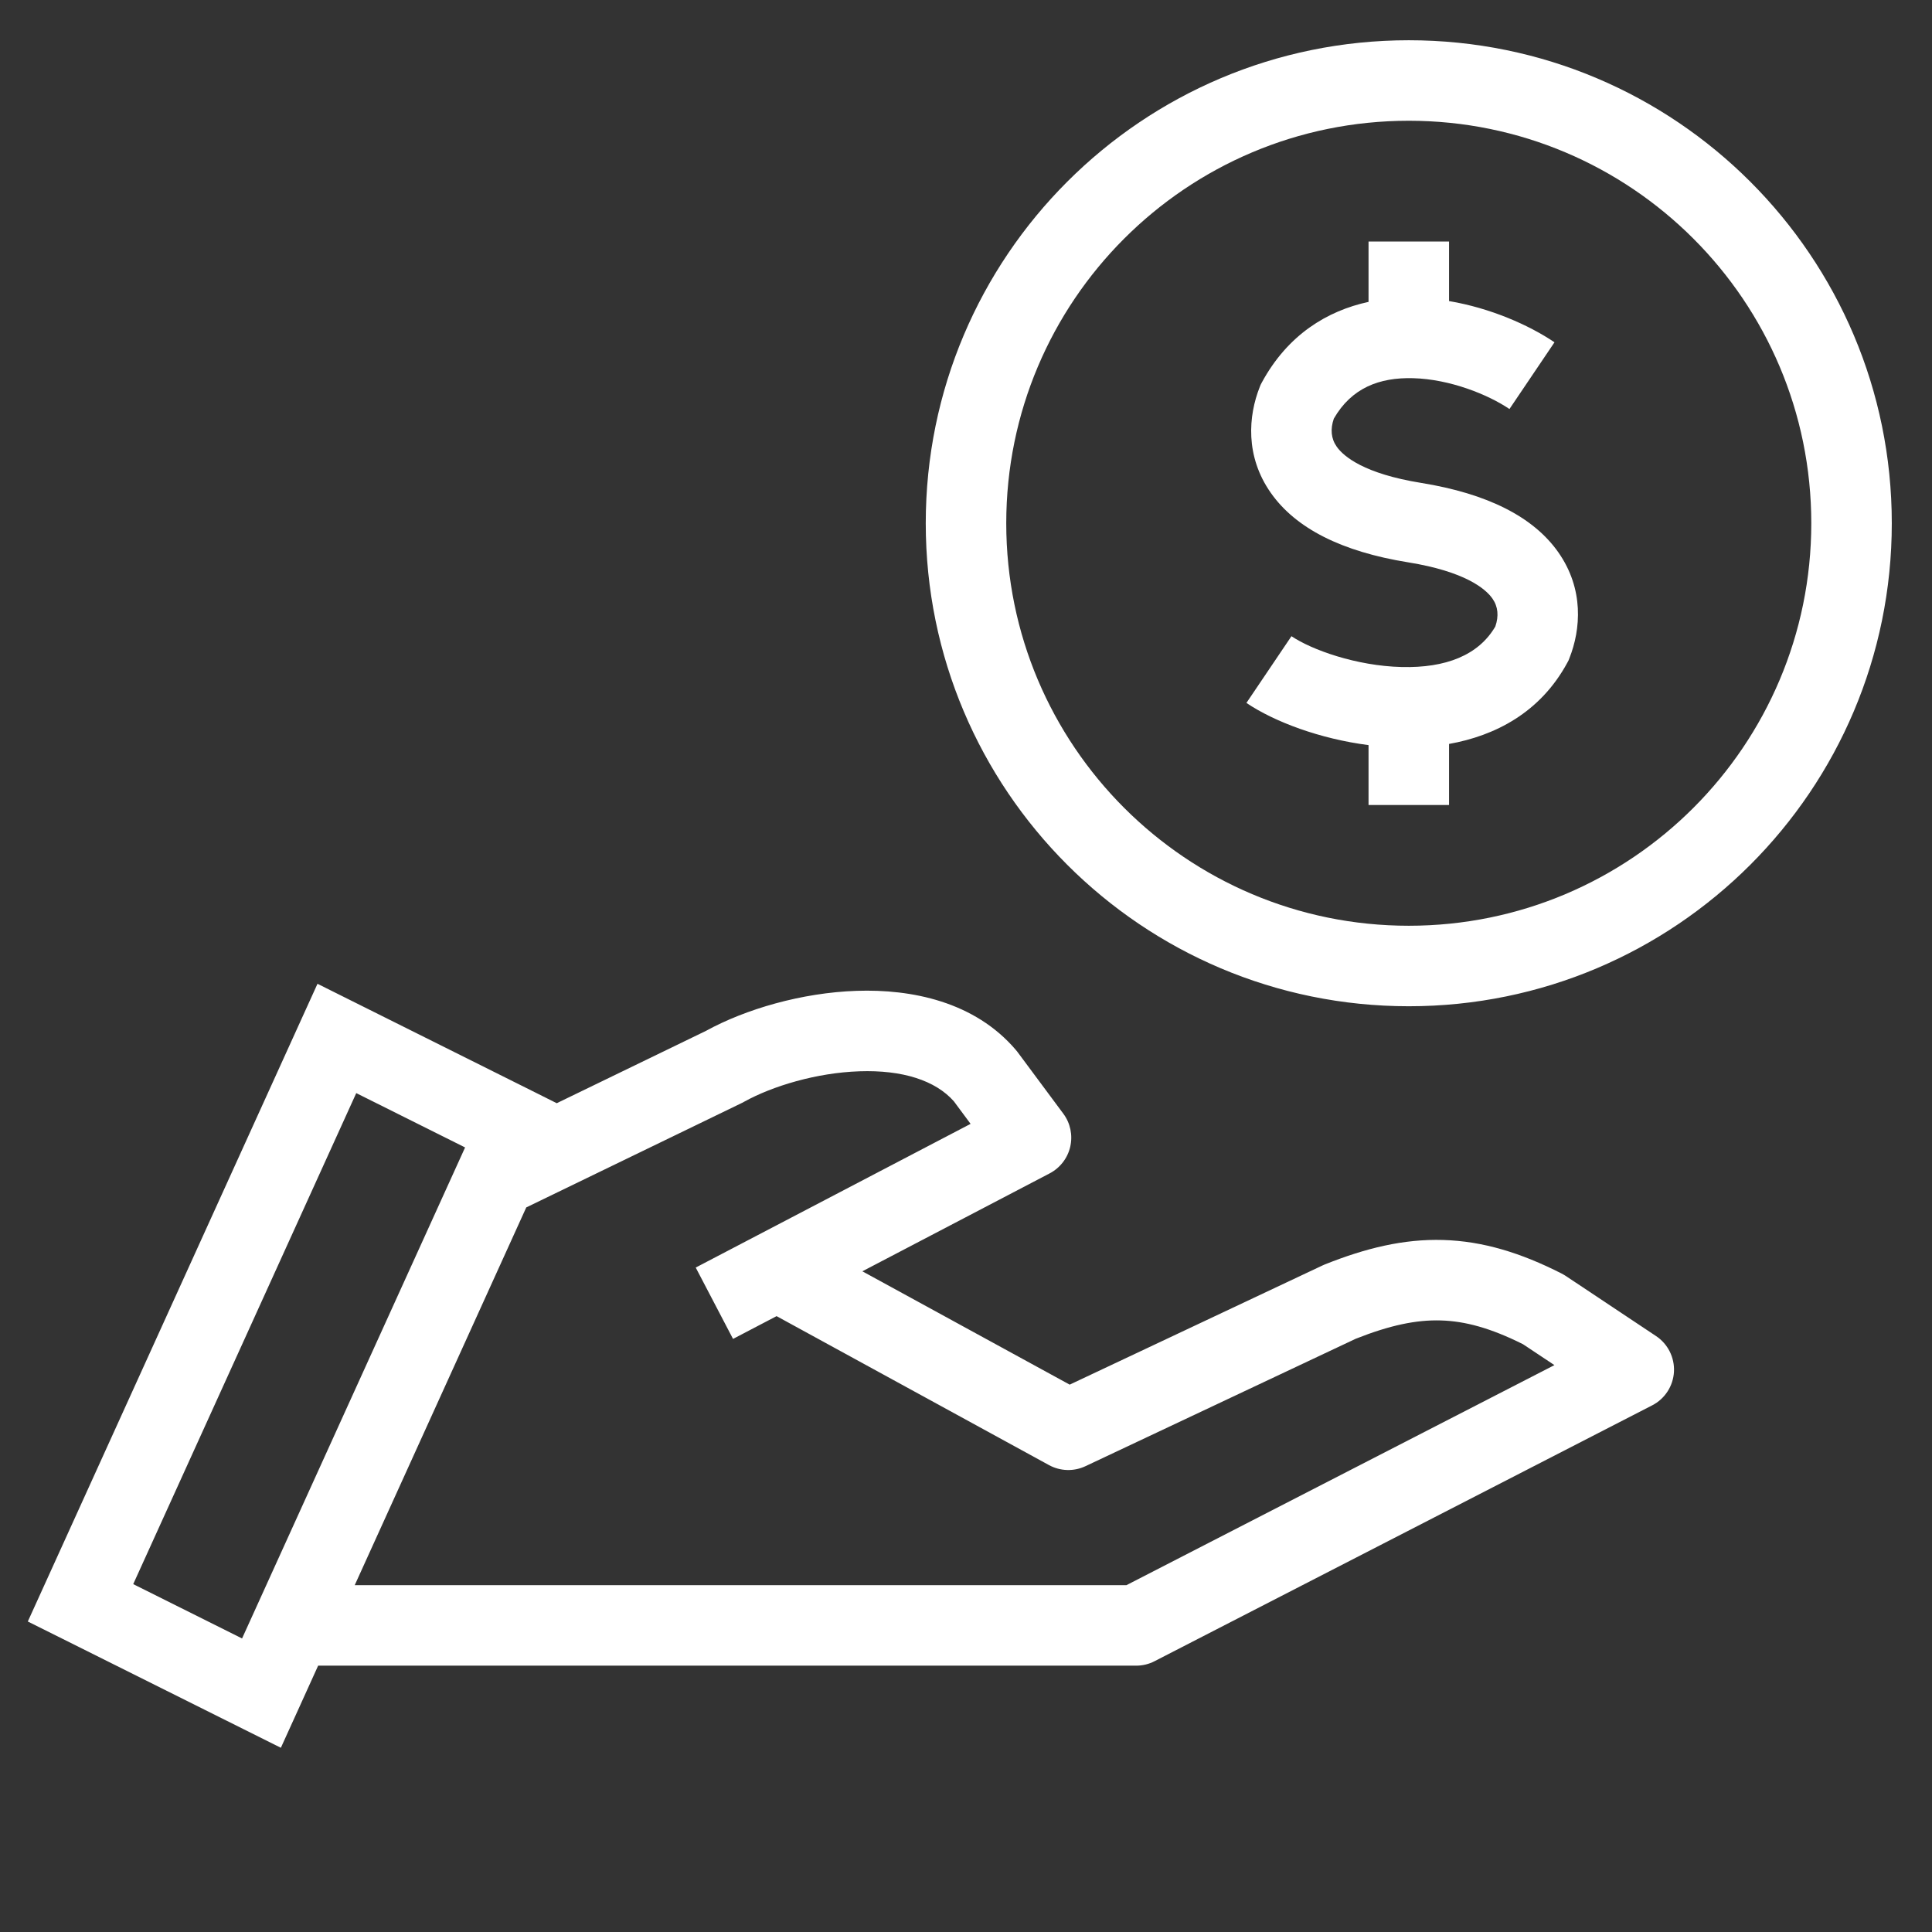 <svg width="48" height="48" viewBox="0 0 48 48" fill="none" xmlns="http://www.w3.org/2000/svg">
<rect x="0" y="0" width="48" height="48" fill="#333333" stroke="none"/>
<path fill-rule="evenodd" clip-rule="evenodd" d="M45.001 13C45.001 18.523 40.523 23 35.001 23C29.478 23 25 18.523 25 13C25 7.477 29.478 3 35.001 3C40.523 3 45.001 7.477 45.001 13ZM47.001 13C47.001 19.627 41.628 25 35.001 25C28.373 25 23 19.627 23 13C23 6.373 28.373 1 35.001 1C41.628 1 47.001 6.373 47.001 13ZM8.816 24.905L7.888 24.442L7.459 25.386L1.09 39.408L0.691 40.286L1.554 40.716L6.05 42.96L6.978 43.423L7.407 42.479L7.904 41.383H28.228C28.387 41.383 28.544 41.345 28.685 41.272L41.047 34.916C41.363 34.754 41.569 34.437 41.589 34.083C41.608 33.728 41.439 33.39 41.144 33.194L38.897 31.698C38.864 31.677 38.83 31.657 38.795 31.639C37.785 31.126 36.843 30.836 35.855 30.807C34.871 30.778 33.925 31.011 32.914 31.415C32.895 31.422 32.877 31.431 32.859 31.439L26.576 34.401L21.425 31.585L26.079 29.152C26.338 29.016 26.525 28.774 26.59 28.489C26.655 28.203 26.593 27.904 26.418 27.669L25.281 26.138C25.268 26.121 25.254 26.103 25.239 26.086C24.215 24.884 22.645 24.571 21.284 24.617C19.915 24.663 18.522 25.073 17.541 25.611L13.832 27.409L13.311 27.148L8.816 24.905ZM27.986 39.383H8.813L13.075 29.998L18.437 27.4C18.453 27.392 18.47 27.383 18.485 27.374C19.189 26.984 20.284 26.652 21.351 26.616C22.423 26.579 23.241 26.844 23.698 27.361L24.114 27.922L17.285 31.492L18.212 33.265L19.294 32.699L26.062 36.4C26.343 36.553 26.679 36.563 26.968 36.427L33.683 33.261C34.532 32.925 35.187 32.788 35.796 32.806C36.396 32.823 37.032 32.993 37.839 33.397L38.619 33.916L27.986 39.383ZM3.31 39.357L8.851 27.158L11.555 28.508L6.014 40.707L3.31 39.357ZM34.001 7.5V6H36.001V7.48C37.033 7.655 37.983 8.074 38.621 8.504L37.502 10.162C36.964 9.799 36.019 9.421 35.11 9.396C34.27 9.373 33.577 9.638 33.138 10.402C33.05 10.659 33.068 10.894 33.21 11.097C33.384 11.345 33.898 11.77 35.304 11.997C36.957 12.264 38.099 12.842 38.717 13.723C39.357 14.636 39.275 15.637 38.991 16.354L38.969 16.41L38.941 16.462C38.266 17.71 37.137 18.281 36.001 18.483V20H34.001V18.512C32.8 18.358 31.665 17.935 30.967 17.464L32.086 15.806C32.584 16.142 33.696 16.545 34.824 16.572C35.92 16.599 36.734 16.279 37.151 15.565C37.239 15.308 37.221 15.074 37.079 14.871C36.905 14.623 36.391 14.198 34.985 13.971C33.332 13.705 32.191 13.126 31.573 12.245C30.932 11.333 31.014 10.332 31.298 9.614L31.32 9.559L31.348 9.506C31.994 8.312 32.979 7.721 34.001 7.5Z" fill="white"/>
</svg>
